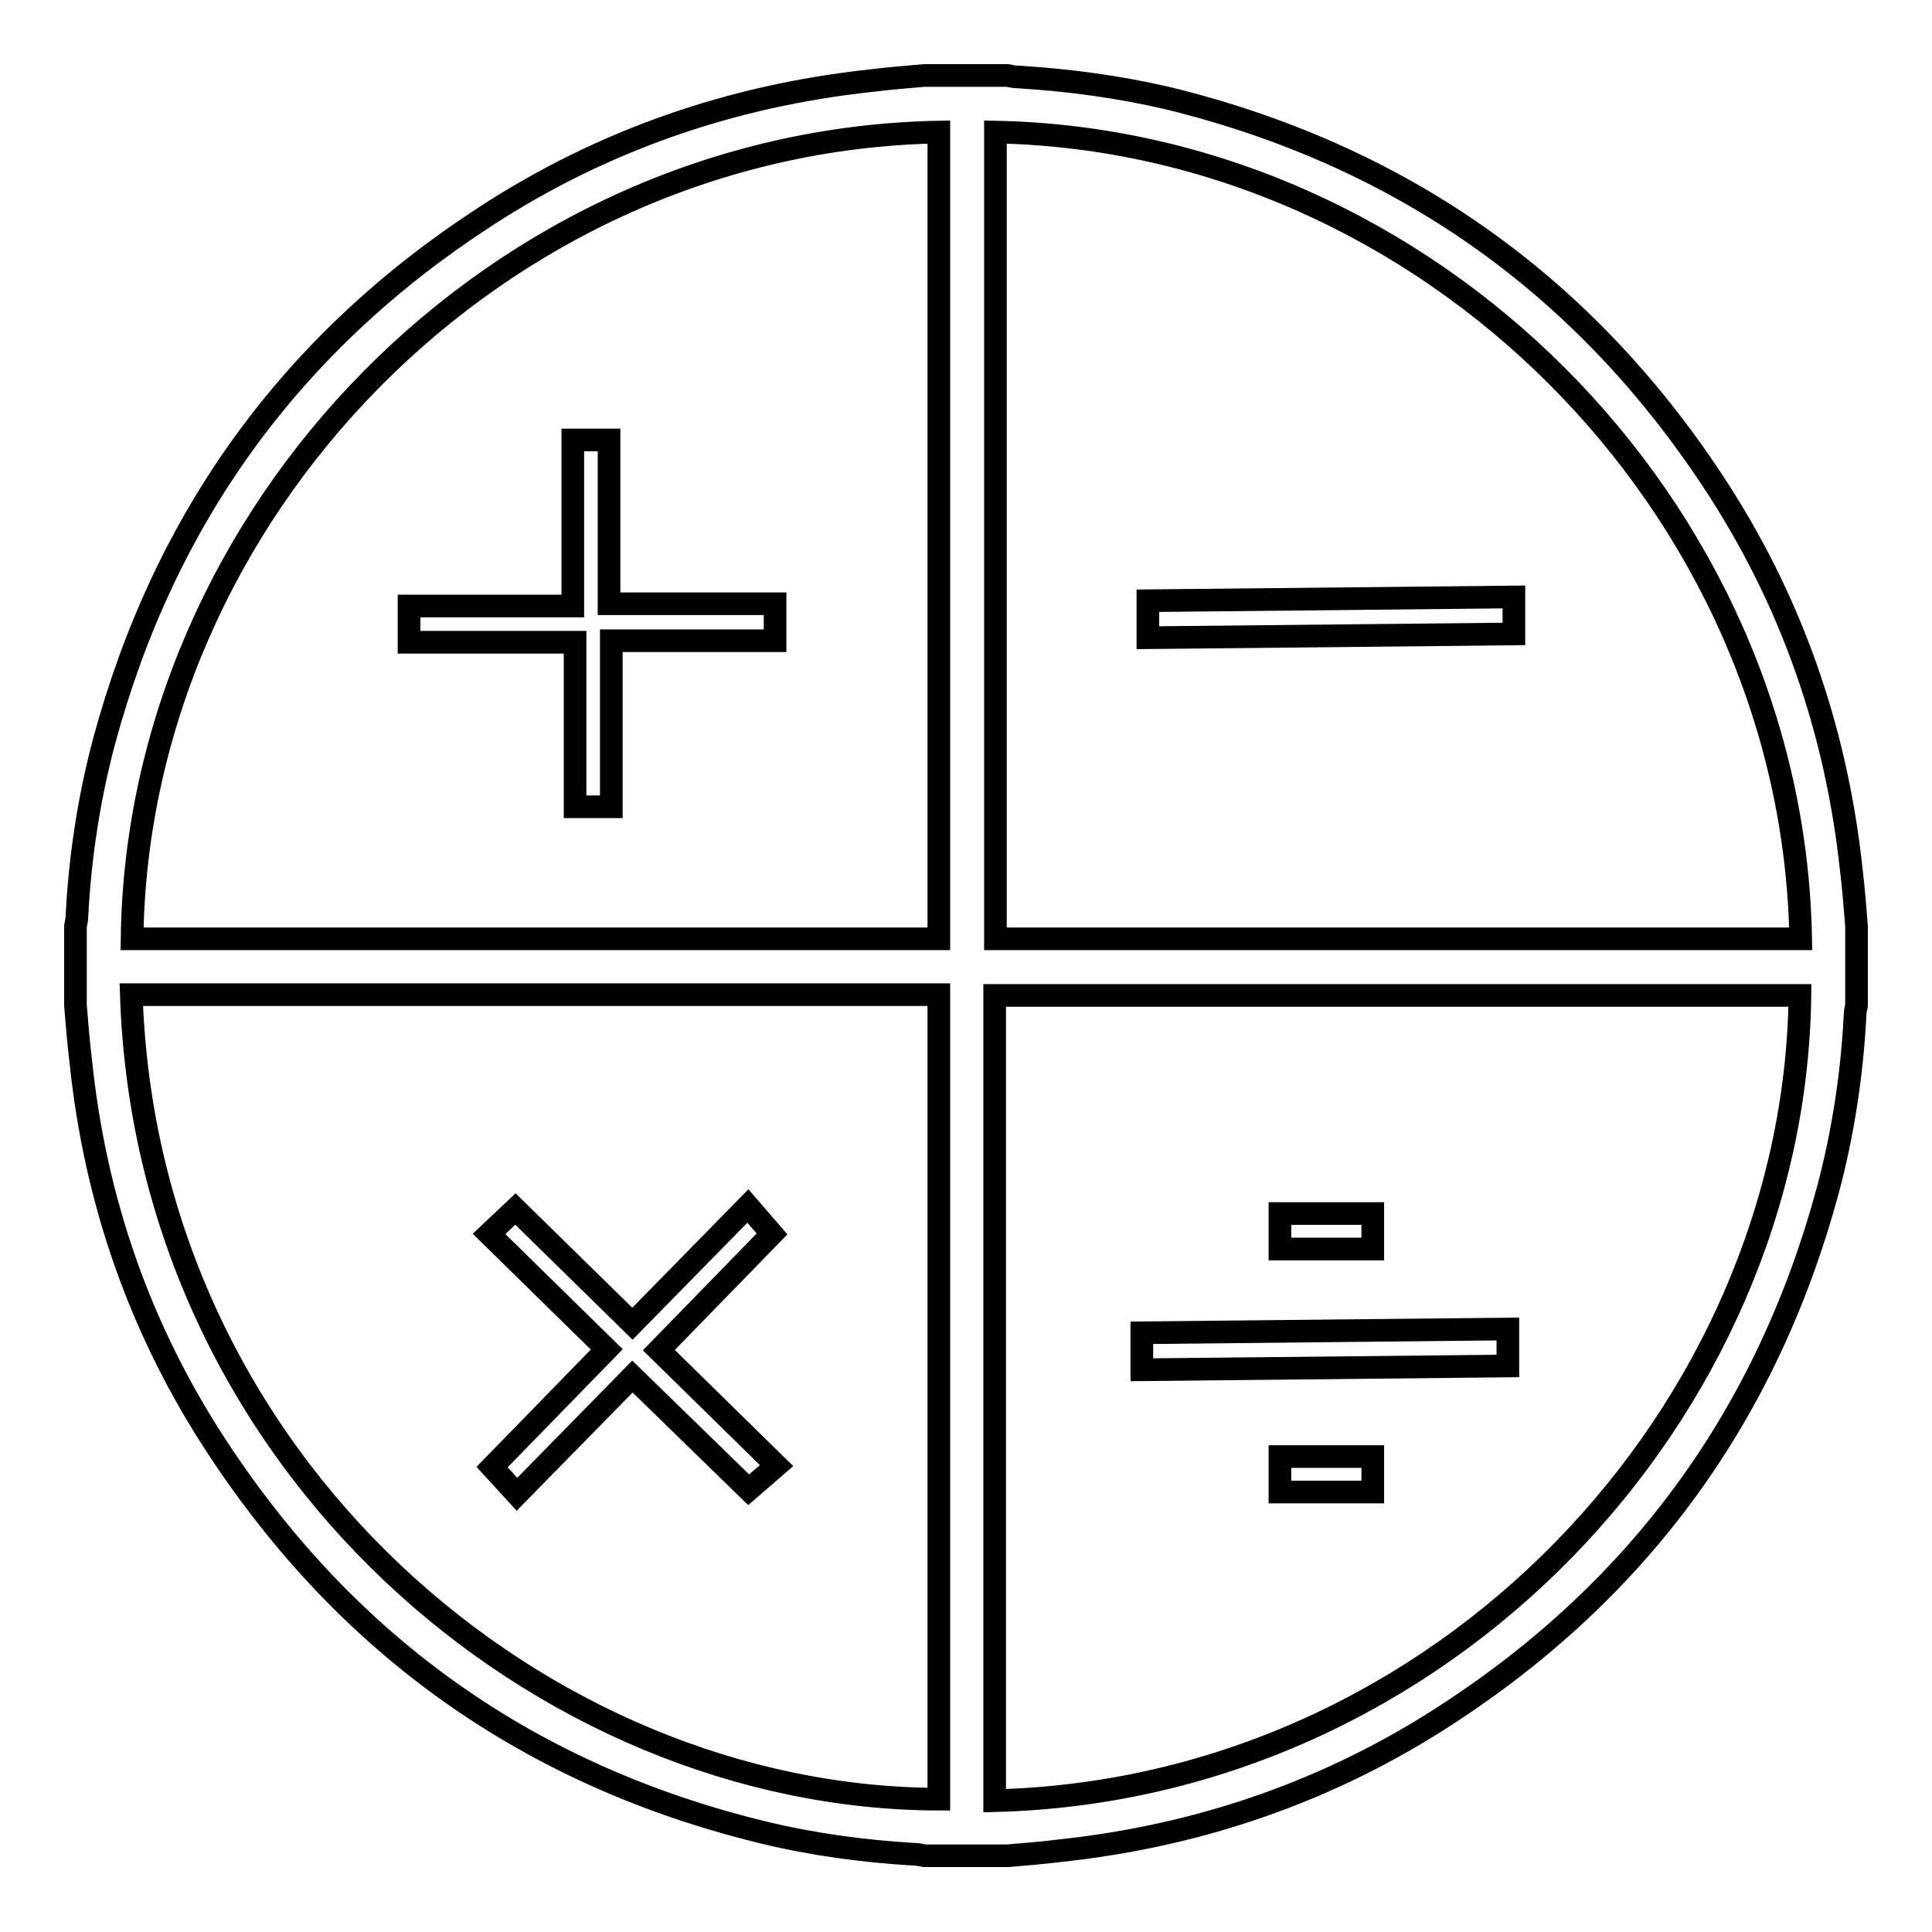 <?xml version="1.0" encoding="utf-8"?>
<!-- Svg Vector Icons : http://www.onlinewebfonts.com/icon -->
<!DOCTYPE svg PUBLIC "-//W3C//DTD SVG 1.1//EN" "http://www.w3.org/Graphics/SVG/1.1/DTD/svg11.dtd">
<svg version="1.1" xmlns="http://www.w3.org/2000/svg" xmlns:xlink="http://www.w3.org/1999/xlink" x="0px" y="0px" viewBox="0 0 256 256" enable-background="new 0 0 256 256" xml:space="preserve">
<g> <path stroke-width="3" fill-opacity="0" stroke="#000000"  d="M10,133.2v-10.5c0.1-0.5,0.2-0.9,0.2-1.4c0.4-7.8,1.6-15.6,3.6-23.1c8-29.6,24.8-52.8,50.5-69.5 c15.5-10.1,32.6-16,51-18c2.4-0.3,4.8-0.5,7.2-0.7h11c0.5,0.1,0.9,0.2,1.4,0.2c6.7,0.4,13.3,1.3,19.8,2.8 c30.7,7.5,54.9,24.4,72.3,50.8c10.3,15.6,16.3,32.8,18.3,51.4c0.3,2.5,0.5,5,0.7,7.5v10.5c-0.1,0.5-0.2,0.9-0.2,1.4 c-0.4,7.8-1.6,15.6-3.6,23.1c-8,29.6-24.8,52.8-50.5,69.5c-15.5,10.1-32.6,16-51,18c-2.4,0.3-4.8,0.5-7.2,0.7h-11 c-0.5-0.1-0.9-0.2-1.4-0.2c-6.7-0.4-13.4-1.3-20-2.9c-30.8-7.5-54.9-24.5-72.3-51c-10.2-15.5-16.2-32.7-18.1-51.2 C10.4,138.2,10.2,135.7,10,133.2L10,133.2z M131.9,17.5v106.9h106.7C237.6,67,189.1,18.6,131.9,17.5z M131.8,238.6 c59.5-1.5,106-51.6,106.7-106.7H131.8V238.6z M124.4,17.5C65.8,18.6,18.2,68.1,17.5,124.4h106.9V17.5z M17.4,131.8 c2,62.1,54.4,106.5,107,106.6V131.8H17.4z"/> <path stroke-width="3" fill-opacity="0" stroke="#000000"  d="M200.6,84l-48.5,0.5v-4.9l48.5-0.5V84z M151.3,181.5v-4.9l48.5-0.5v4.9L151.3,181.5z M181.9,160.8v4.7 h-12.3v-4.7H181.9z M169.6,197.7V193h12.3v4.7H169.6z M75.9,58.3h4.8V80h22v4.9H81v22h-4.8V85.1h-22v-4.8h21.7L75.9,58.3L75.9,58.3 z M80.4,178.8l-15.6-15.3l3.5-3.3c5.1,5,10.2,10,15.5,15.2l15.3-15.6l3.2,3.7l-15,15.4l15.6,15.3l-3.7,3.2l-15.4-15l-15.3,15.6 l-3.3-3.6L80.4,178.8L80.4,178.8z"/></g>
</svg>